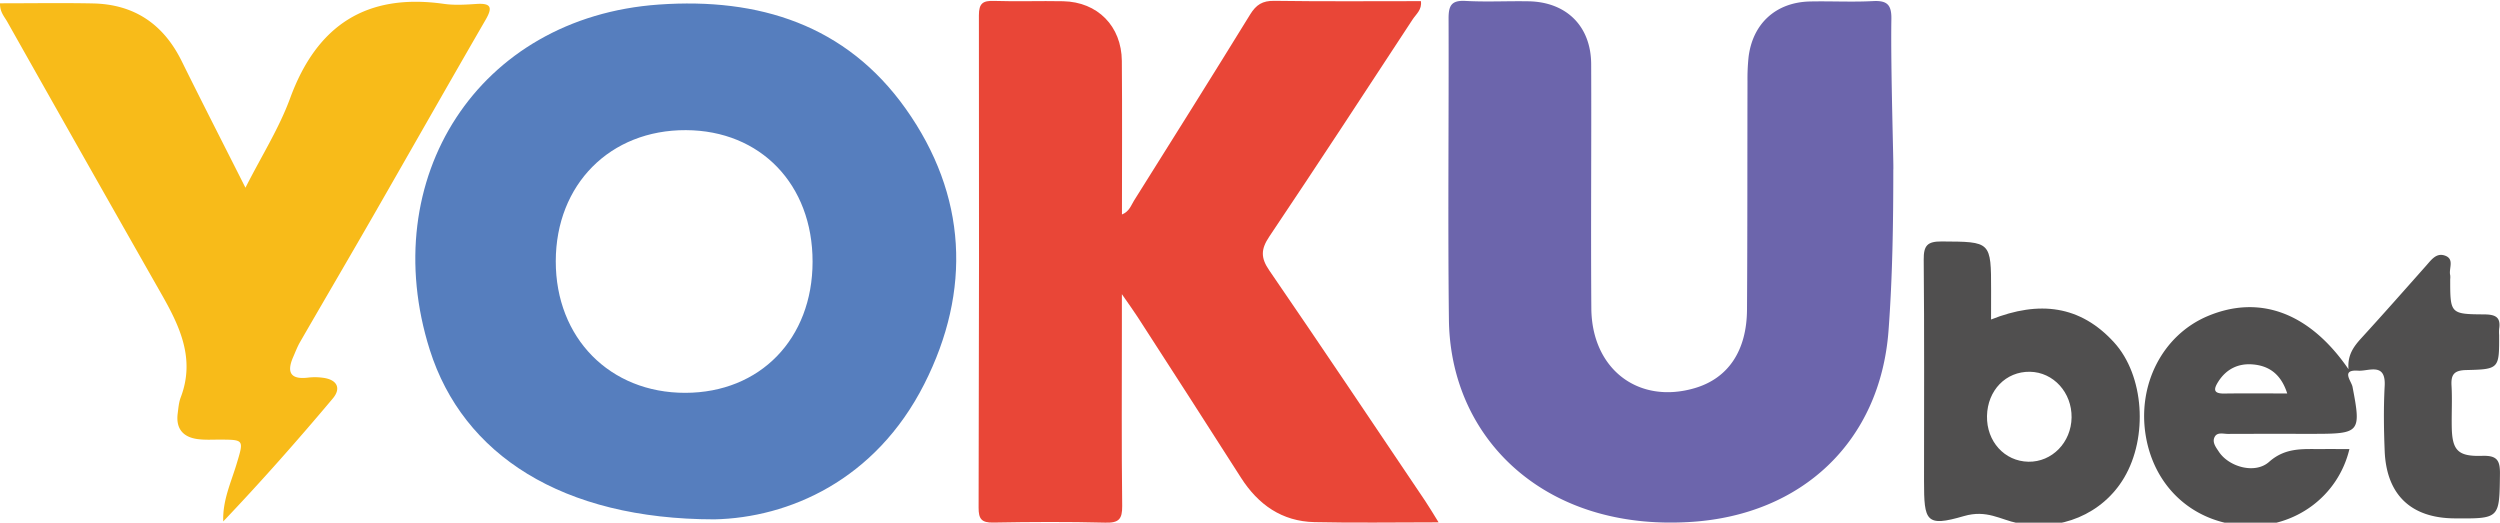 <svg id="Layer_1" data-name="Layer 1" xmlns="http://www.w3.org/2000/svg" viewBox="0 0 2142.08 447.83"><defs><style>.cls-1{fill:#567ebe;}.cls-2{fill:#e94637;}.cls-3{fill:#6c65ac;}.cls-4{fill:#f8bb19;}.cls-5{fill:#504f4f;}</style></defs><path class="cls-1" d="M612.13,445c-130.44-.06-215.48-55.42-243.89-145.28C322,153.39,409.15,14.82,564.56,3.9,650.12-2.12,724.9,21.19,776,93.1c52.64,74.09,56.54,155.91,15.93,236C750.09,411.66,675.79,443.64,612.13,445ZM587.24,336.59c64.09-.11,108.93-46.3,109-112.29.09-66.18-44.49-112.52-108.49-112.79-65-.27-111.45,46.49-111.55,112.29S522.57,336.69,587.24,336.59Z"/><path class="cls-2" d="M1232.63,447.56c-37.84,0-72.16.6-106.45-.19-27.74-.65-48.07-14.91-62.83-38q-44.1-69-88.56-137.71c-3.35-5.2-7-10.19-13.53-19.62v28c0,51.14-.34,102.29.27,153.43.13,11.38-2.9,14.66-14.43,14.35-32-.83-64-.66-96-.07-10,.18-12.63-3-12.6-12.73q.57-211,.25-421.93c0-10.24,3.4-12.62,12.9-12.31,19.75.65,39.55-.12,59.32.28,29.44.59,50,21.31,50.26,51.12.37,43.49.1,87,.1,131.6,6.33-2.57,7.79-7.83,10.3-11.83,33.34-53.1,66.69-106.2,99.56-159.58,5.11-8.3,10.55-11.8,20.6-11.65,41.83.61,83.67.26,125.67.26,1.09,7.29-4.08,11.09-7.06,15.64C1169.66,78.76,1129,141,1087.58,202.69c-7.2,10.73-7.54,18.06-.06,28.95,45,65.57,89.26,131.71,133.71,197.7C1224.68,434.45,1227.79,439.8,1232.63,447.56Z"/><path class="cls-3" d="M1622.24,145.48c0,45.91-.68,92-4.08,137.67-7.05,95-74.13,158.19-169.67,164.07-26.91,1.66-53.48-.4-79.47-7.74-76.84-21.72-126.65-85.33-127.54-165.71-1-86,0-172.08-.29-258.12,0-11.13,2.67-15.49,14.52-14.85,18,1,36.06,0,54.09.32,32.4.59,53.42,21.32,53.57,53.82.31,69.76-.38,139.52.14,209.28.38,52.2,40.47,82.56,88.77,68.29,28.36-8.37,44.38-31.8,44.61-67.15.42-65.11.26-130.22.42-195.33a181.62,181.62,0,0,1,.89-20.88c3.42-28.89,23.42-47.2,52.54-47.88,18-.41,36.1.62,54.09-.33,12.13-.64,16,3.13,15.76,15.49C1619.88,59.43,1622.76,145.48,1622.24,145.48Z"/><path class="cls-4" d="M0,2.83c27.27,0,53.44-.43,79.59.11,35.3.71,60.35,17.63,76,49.26,17.42,35.24,35.35,70.24,54.72,108.64,13.86-27.34,28.86-51,38.27-76.66C271.52,21.54,314-6.07,380.41,3.32c9.12,1.29,18.62.67,27.89.06,12.63-.82,13.85,3.1,7.8,13.55C383.82,72.72,352,128.8,319.92,184.68c-20.83,36.24-42,72.3-62.89,108.51-2.3,4-3.91,8.35-5.76,12.57-5.88,13.37-2.3,19.7,13,17.75a50.24,50.24,0,0,1,12.19.14c12,1.42,16.33,8.7,8.68,17.8C255,377.31,224,412.39,191.29,446.77c-.68-17.83,6.64-33.31,11.46-49.3,6.28-20.81,6.5-20.72-14.76-20.8-6.39,0-12.88.4-19.16-.51-12.41-1.82-18.24-9.33-16.56-22,.6-4.6.95-9.4,2.58-13.66,12.56-32.91-.71-60.76-16.46-88.44Q72.06,135.47,6.21,18.62C3.73,14.23-.15,10.34,0,2.83Z"/><path class="cls-5" d="M2013.06,384.78c-9.7,40.52-46.5,67.25-87.59,65.68-44.76-1.7-79-31.81-86.76-76.2s14.2-87.15,53-103.45c44.36-18.64,87.26-3,120.57,45.56-1-12.25,4.51-19.52,11-26.66,18.82-20.58,37.27-41.5,55.78-62.36,4.29-4.85,8.5-10.88,15.79-8.36,8.52,2.95,3.16,11.06,4.56,16.73a15,15,0,0,1,0,3.48c0,29.55,0,30,29.23,30.19,9.58.08,14.29,2.35,12.71,12.51a33.78,33.78,0,0,0,0,5.23c.08,28.8.09,29.29-28.31,29.95-10.15.24-13.06,3.75-12.5,13.31.68,11.58,0,23.24.19,34.86.28,20.52,5.05,26,26,25.33,12.19-.36,15.47,3.18,15.31,15.31-.48,38.56,0,38.57-39.07,38.27-37.19-.29-58.2-20.27-59.7-57.72-.74-18.57-1-37.23,0-55.78,1.07-20.55-13.81-12.41-22.77-13.05-15.07-1.07-5.73,8.94-4.79,13.82,7.48,39.05,6.58,40.3-33.45,40.3-24.43,0-48.86-.05-73.29.06-3.9,0-9-1.69-11.28,2.4-2.57,4.61.94,9,3.44,12.79,8.49,13,31,19.56,43.09,8.78,14.72-13.1,30.55-10.72,46.9-11C1998.09,384.7,2005,384.78,2013.06,384.78Zm-53.29-47.65c-5.31-16.57-15.58-23.81-29.81-24.91-12.24-.94-22.37,4-29.22,14.71-4.11,6.44-4.52,10.41,5.09,10.27C1923.08,336.94,1940.33,337.13,1959.77,337.13Z"/><path class="cls-5" d="M1706,273.76c41.34-16.41,76.48-12.15,105.47,19.69,25.68,28.21,29.2,81,8.55,115.88-18.55,31.31-54.91,46.23-91.33,38.88-14.85-3-26.36-11.72-46-6-32.62,9.54-34.12,4.42-34.12-30,0-63.26.31-126.51-.27-189.76-.11-12.07,3.11-15.64,15.41-15.56,42.32.27,42.33-.22,42.33,42.35Zm32,121.86c20.22.35,36.7-16.53,37-37.9s-15.53-38.86-35.72-39.18c-20.59-.32-36.33,15.91-36.76,37.92C1702.1,378.22,1717.53,395.26,1738,395.62Z"/></svg>